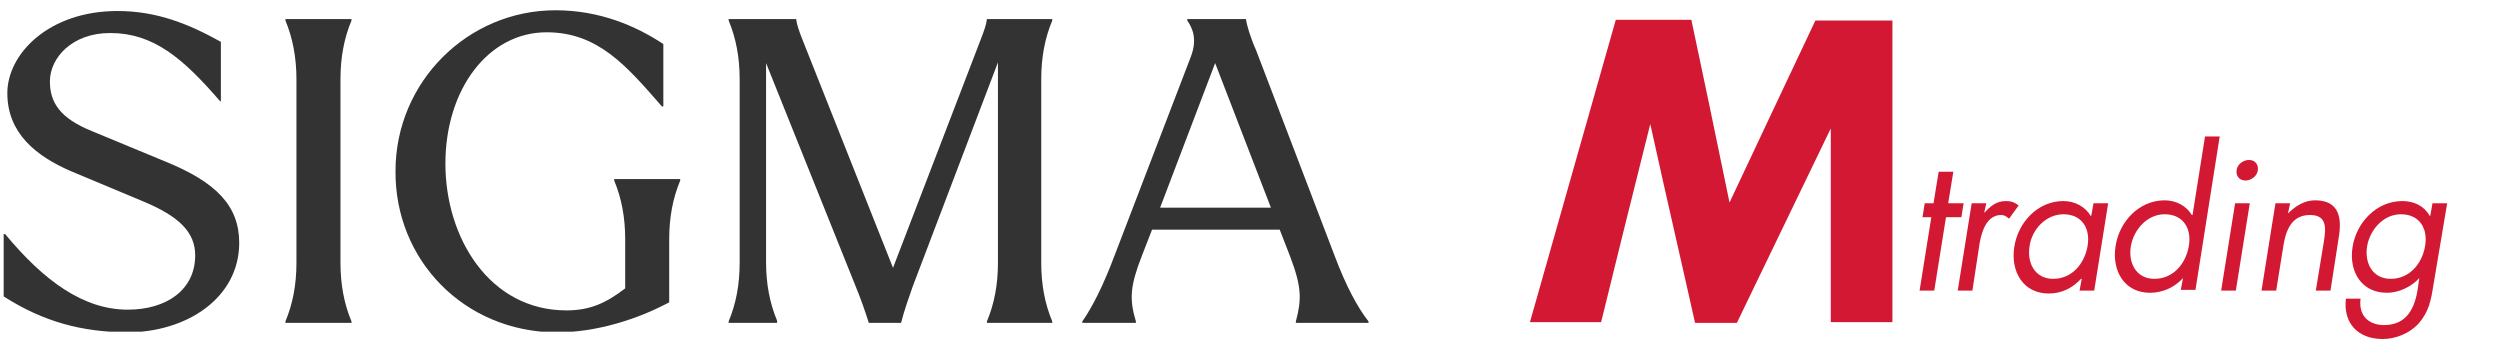 <?xml version="1.0" encoding="utf-8"?>
<!-- Generator: Adobe Illustrator 25.2.1, SVG Export Plug-In . SVG Version: 6.00 Build 0)  -->
<svg version="1.1" id="Livello_1" xmlns="http://www.w3.org/2000/svg" xmlns:xlink="http://www.w3.org/1999/xlink" x="0px" y="0px"
	 viewBox="0 0 340.7 46.6" style="enable-background:new 0 0 340.7 46.6;" xml:space="preserve">
<style type="text/css">
	.st0{fill:#D31833;}
	.st1{enable-background:new    ;}
	.st2{clip-path:url(#SVGID_2_);}
	.st3{fill:#333333;}
</style>
<path class="st0" d="M208.5,43.9l11.7-41.2h10.3c1.6,7.5,3.2,15.2,5.2,24.9c4.3-9.1,7.9-16.8,11.7-24.8h10.5v41.1h-8.4V17.5
	L236.7,44H231c-1.8-8.1-3.7-16.2-6.1-27.1c-2.7,10.8-4.7,18.8-6.7,27H208.5z"/>
<g class="st1">
	<path class="st0" d="M263.6,39.6h-2l1.6-10H262l0.3-1.9h1.2l0.7-4.3h2l-0.7,4.3h2.1l-0.3,1.9h-2.1L263.6,39.6z"/>
	<path class="st0" d="M270.4,29L270.4,29c0.9-0.9,1.6-1.6,3-1.6c0.7,0,1.2,0.2,1.7,0.6l-1.3,1.8c-0.4-0.3-0.6-0.5-1.1-0.5
		c-2.2,0-2.8,2.9-3,4.4l-0.9,5.9h-2l1.9-11.9h2L270.4,29z"/>
	<path class="st0" d="M285.4,39.6h-2l0.3-1.6h-0.1c-1.2,1.3-2.7,2-4.4,2c-3.5,0-5.2-3-4.7-6.3c0.5-3.4,3.2-6.3,6.7-6.3
		c1.6,0,3,0.8,3.7,2h0.1l0.3-1.7h2L285.4,39.6z M276.6,33.5c-0.4,2.3,0.7,4.5,3.2,4.5c2.6,0,4.3-2.1,4.7-4.5
		c0.4-2.4-0.8-4.3-3.3-4.3C278.8,29.2,276.9,31.3,276.6,33.5z"/>
	<path class="st0" d="M297.5,37.9L297.5,37.9c-1.2,1.3-2.8,2-4.5,2c-3.5,0-5.2-3-4.7-6.3c0.5-3.4,3.2-6.3,6.7-6.3c1.6,0,3,0.8,3.7,2
		h0.1l1.7-10.7h2l-3.3,20.9h-2L297.5,37.9z M290.4,33.5c-0.4,2.3,0.7,4.5,3.2,4.5c2.6,0,4.3-2.1,4.7-4.5c0.4-2.4-0.8-4.3-3.3-4.3
		C292.6,29.2,290.8,31.3,290.4,33.5z"/>
	<path class="st0" d="M304.7,39.6h-2l1.9-11.9h2L304.7,39.6z M307.7,23.2c-0.1,0.8-0.9,1.4-1.7,1.4c-0.8,0-1.3-0.6-1.2-1.4
		c0.1-0.8,0.9-1.4,1.7-1.4S307.8,22.4,307.7,23.2z"/>
	<path class="st0" d="M311.8,29.1L311.8,29.1c1.1-1.1,2.3-1.8,3.7-1.8c3.3,0,3.7,2.4,3.2,5.2l-1.1,7.1h-2l1.1-6.7
		c0.3-1.9,0.4-3.6-1.9-3.6c-2.8,0-3.4,2.6-3.7,4.7l-0.9,5.6h-2l1.9-11.9h2L311.8,29.1z"/>
	<path class="st0" d="M331.6,39c-0.3,1.9-0.6,3.5-2,5.1c-1.3,1.4-3.2,2.1-4.9,2.1c-3.3,0-5.4-2.1-5-5.5h2c-0.3,2.2,1,3.6,3.2,3.6
		c3.1,0,4.2-2.3,4.6-5l0.2-1.4l0,0c-1.1,1.2-2.8,2-4.4,2c-3.5,0-5.2-2.9-4.7-6.2s3.2-6.3,6.8-6.3c1.6,0,3,0.7,3.7,2h0.1l0.3-1.7h2
		L331.6,39z M322.6,33.5c-0.4,2.3,0.7,4.5,3.2,4.5c2.6,0,4.3-2.1,4.7-4.5c0.4-2.4-0.8-4.3-3.3-4.3C324.8,29.2,323,31.3,322.6,33.5z"
		/>
</g>
<g>
	<g>
		<g>
			<defs>
				<rect id="SVGID_1_" x="0.5" y="1.4" width="186" height="43.8"/>
			</defs>
			<clipPath id="SVGID_2_">
				<use xlink:href="#SVGID_1_"  style="overflow:visible;"/>
			</clipPath>
			<g class="st2">
				<path class="st3" d="M0.5,40.4v-8.5h0.2C6,38.3,11.4,42.2,17.4,42.2c5.3,0,9.2-2.7,9.2-7.4c0-3.1-2.1-5.3-7.2-7.4l-9.8-4.1
					C5,21.3,1,18.2,1,12.7C1,7.3,6.7,1.5,16,1.5c5.3,0,9.6,1.7,14.1,4.2v8.1H30c-5.1-5.9-9.1-9.3-15-9.3c-5.2,0-8.2,3.4-8.2,6.6
					c0,2.8,1.3,5,5.8,6.8l9.9,4.1c6.9,2.8,10.1,6,10.1,11.1c0,7.4-7,12.2-15.4,12.2C11.1,45.2,6,43.9,0.5,40.4z"/>
				<path class="st3" d="M38.9,2.8V2.6h9v0.2c-1,2.4-1.5,5-1.5,8v25c0,3,0.5,5.6,1.5,8V44h-9v-0.2c1-2.4,1.5-5,1.5-8v-25
					C40.4,7.9,39.9,5.2,38.9,2.8z"/>
				<path class="st3" d="M53.9,23.3c0-12.1,9.8-21.9,21.8-21.9c6,0,10.9,2.1,14.7,4.6v8.5h-0.2C85.4,9,81.5,4.4,74.5,4.4
					c-8,0-13.8,7.8-13.8,17.9s6,20,16.5,20c3.2,0,5.4-1,8-3v-6.7c0-3-0.5-5.6-1.5-8v-0.2h9v0.2c-1,2.4-1.5,5-1.5,8v8.6
					c-4.3,2.3-9.9,4.1-15.4,4.1C63.2,45.2,53.8,35.4,53.9,23.3L53.9,23.3z"/>
				<path class="st3" d="M116.6,39L104.4,8.6v27.1c0,3,0.5,5.6,1.5,8V44h-6.6v-0.2c1-2.4,1.5-5,1.5-8v-25c0-3-0.5-5.6-1.5-8V2.6h9.2
					c0.1,0.8,0.4,1.6,0.7,2.4l12.5,31.5L133.8,5c0.3-0.8,0.6-1.6,0.7-2.4h8.9v0.2c-1,2.4-1.5,5-1.5,8v25c0,3,0.5,5.6,1.5,8V44h-8.9
					v-0.2c1-2.4,1.5-5,1.5-8V8.5L124.4,39c-0.6,1.7-1.2,3.4-1.6,5h-4.4C117.9,42.4,117.3,40.7,116.6,39L116.6,39z"/>
				<path class="st3" d="M151.9,34.8l10.4-27.1c0.9-2.4,0.2-3.9-0.5-4.9V2.6h8c0.1,0.8,0.6,2.5,1.4,4.3l10.7,28c1.5,4,3.1,7,4.6,8.9
					V44h-9.9v-0.2c0.8-3,0.8-4.7-0.8-8.9l-1.4-3.6H157l-1.4,3.6c-1.6,4.1-1.7,5.9-0.8,8.9V44h-7.3v-0.2
					C148.9,41.8,150.4,38.8,151.9,34.8L151.9,34.8z M173.2,28.3l-7.6-19.7l-7.5,19.7H173.2z"/>
			</g>
		</g>
	</g>
</g>
</svg>
